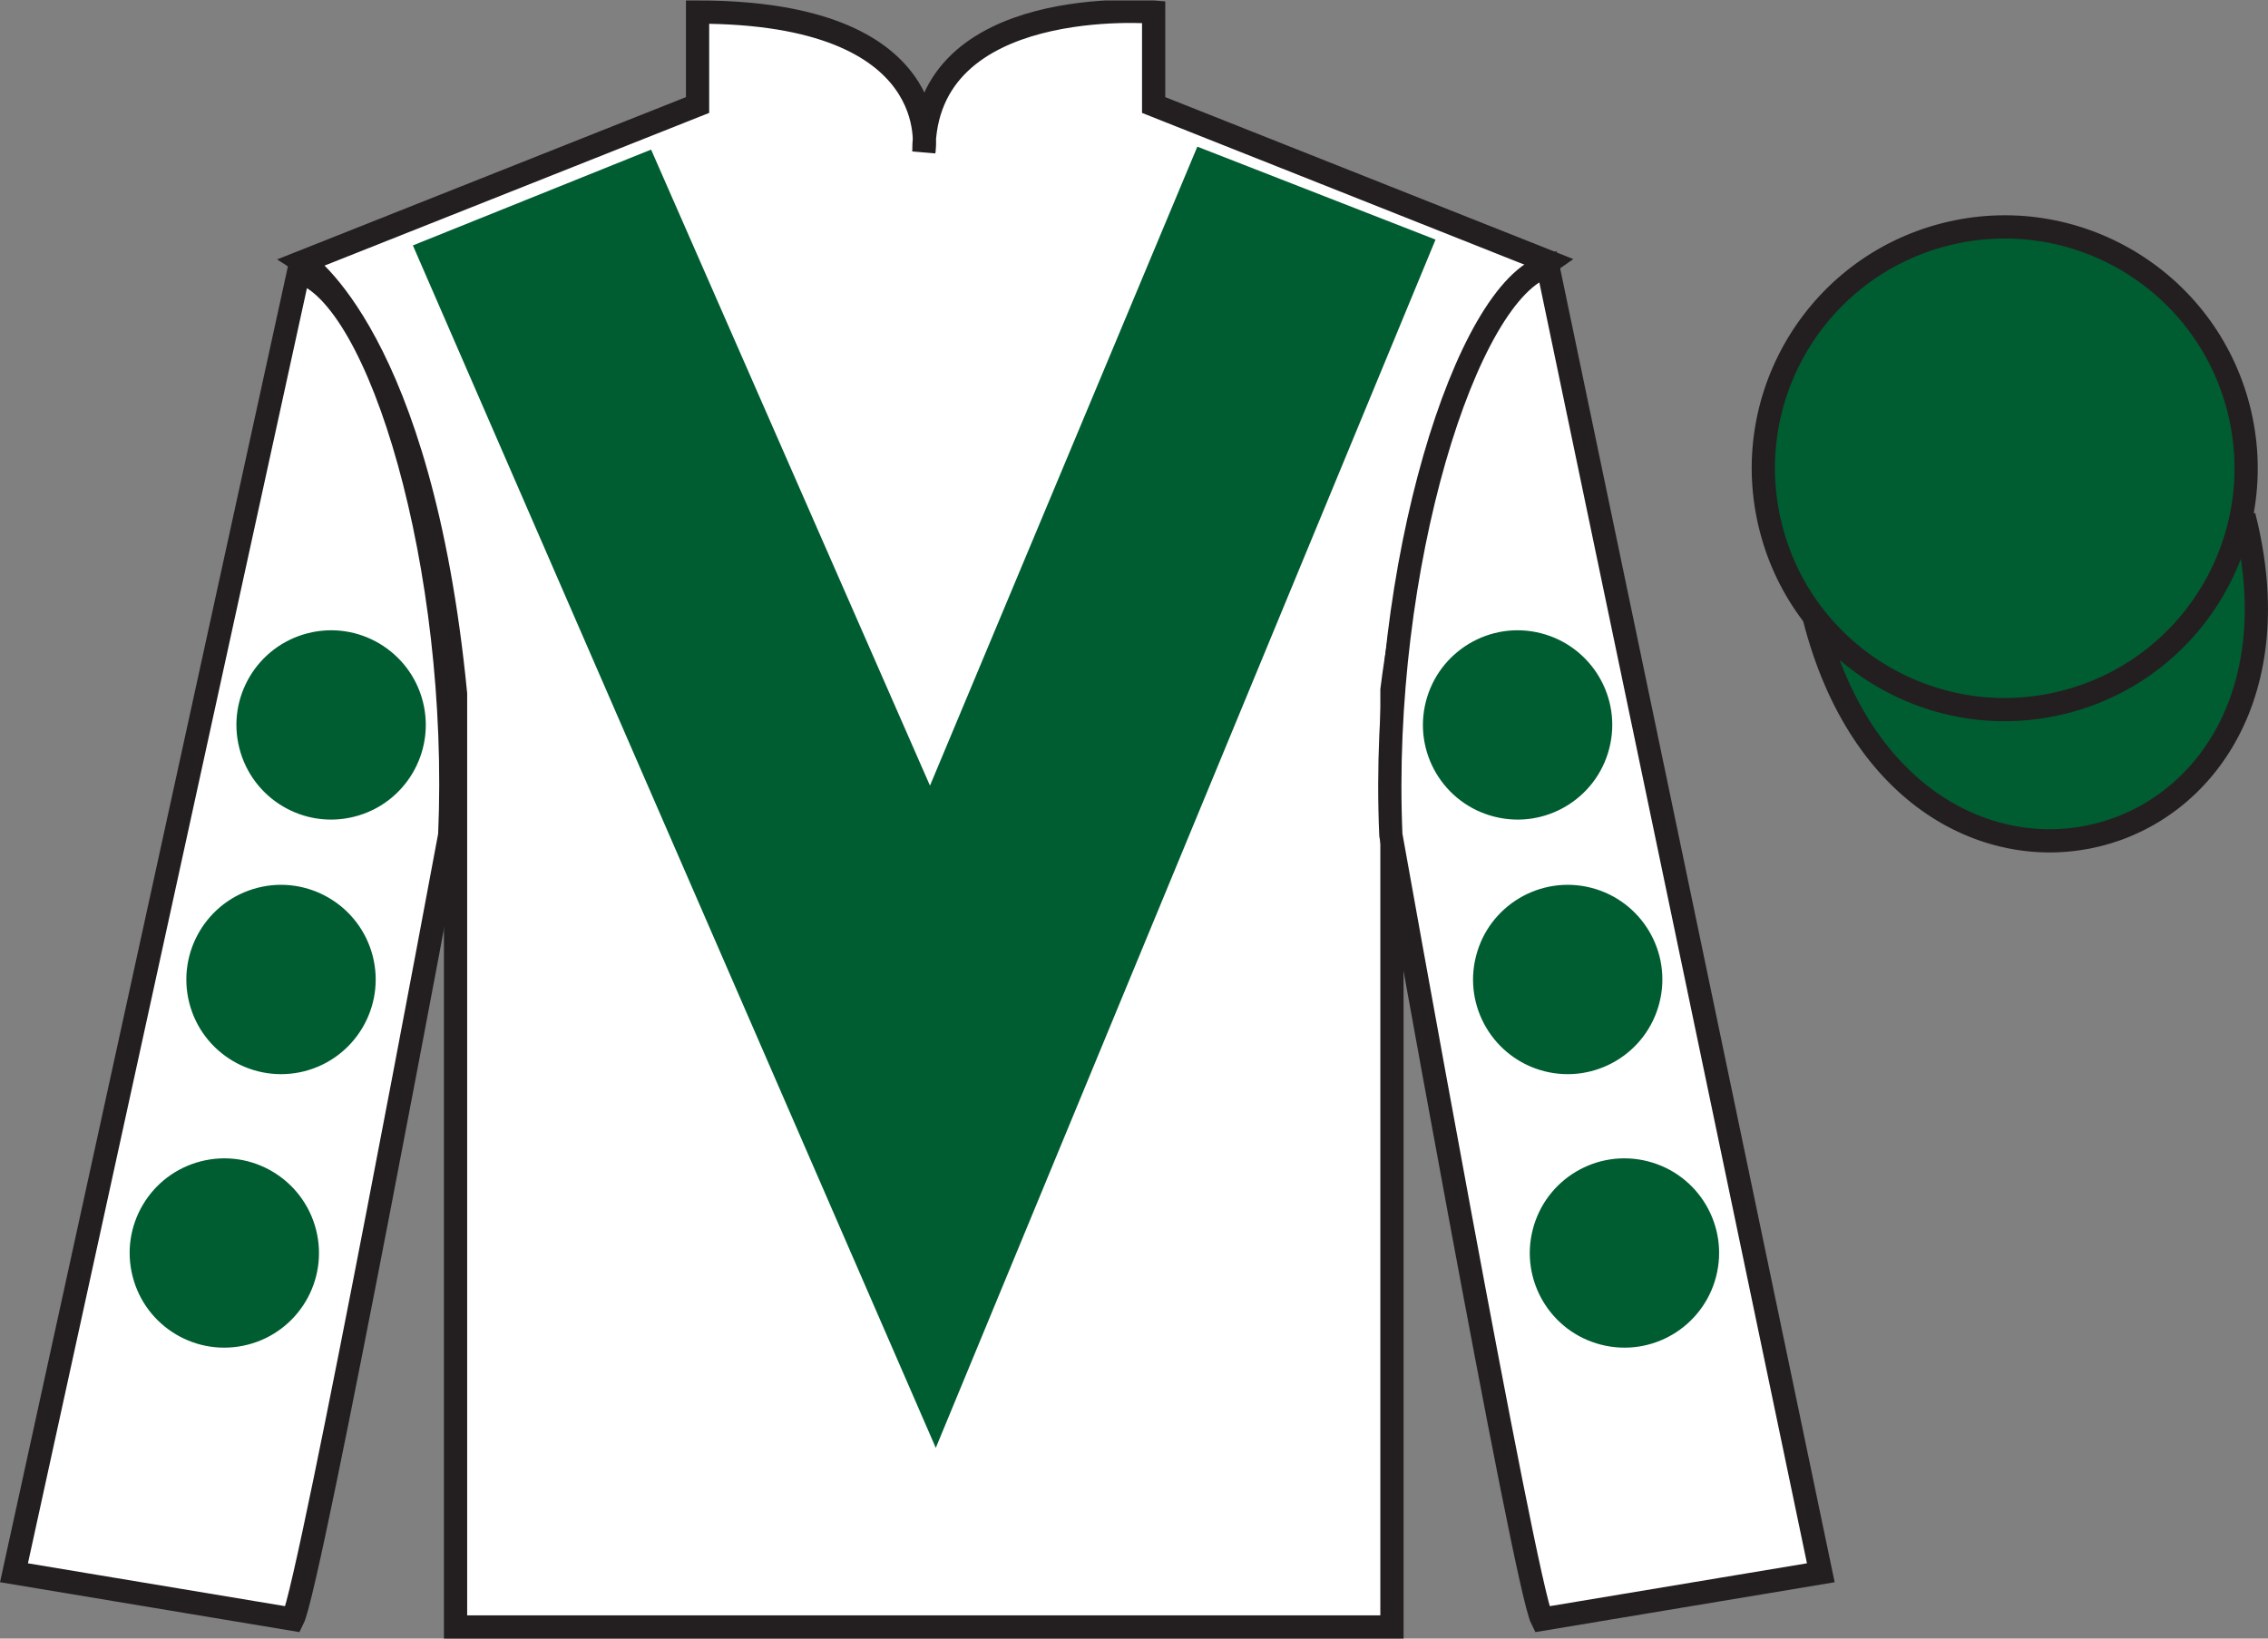 <?xml version="1.0" encoding="UTF-8"?>
<svg xmlns="http://www.w3.org/2000/svg" xmlns:xlink="http://www.w3.org/1999/xlink" width="97.59pt" height="70.52pt" viewBox="0 0 97.59 70.52" version="1.1">
<rect x="0" y="0" width="97.59" height="70.52" fill="#808080" stroke="none"/>
<defs>
<clipPath id="clip1">
  <path d="M 0 70.52 L 97.59 70.52 L 97.59 0.02 L 0 0.02 L 0 70.52 Z M 0 70.52 "/>
</clipPath>
</defs>
<g id="surface0">
<g clip-path="url(#clip1)" clip-rule="nonzero">
<path style=" stroke:none;fill-rule:nonzero;fill:rgb(100%,100%,100%);fill-opacity:1;" d="M 13.016 11.27 C 13.016 11.27 18.102 14.52 19.602 29.855 C 19.602 29.855 19.602 44.855 19.602 70.02 L 59.895 70.02 L 59.895 29.688 C 59.895 29.688 61.684 14.688 66.645 11.27 L 49.641 4.52 L 49.641 0.52 C 49.641 0.52 39.754 -0.312 39.754 6.52 C 39.754 6.52 40.766 0.52 30.016 0.52 L 30.016 4.52 L 13.016 11.27 "/>
<path style="fill:none;stroke-width:10;stroke-linecap:butt;stroke-linejoin:miter;stroke:rgb(13.73%,12.16%,12.549%);stroke-opacity:1;stroke-miterlimit:4;" d="M 130.156 592.505 C 130.156 592.505 181.016 560.005 196.016 406.645 C 196.016 406.645 196.016 256.645 196.016 5.005 L 598.945 5.005 L 598.945 408.325 C 598.945 408.325 616.836 558.325 666.445 592.505 L 496.406 660.005 L 496.406 700.005 C 496.406 700.005 397.539 708.325 397.539 640.005 C 397.539 640.005 407.656 700.005 300.156 700.005 L 300.156 660.005 L 130.156 592.505 Z M 130.156 592.505 " transform="matrix(0.1,0,0,-0.1,0,70.52)"/>
<path style=" stroke:none;fill-rule:nonzero;fill:rgb(100%,100%,100%);fill-opacity:1;" d="M 12.602 69.688 C 13.352 68.188 19.352 35.938 19.352 35.938 C 19.852 24.438 16.352 12.688 12.852 11.688 L 0.602 67.688 L 12.602 69.688 "/>
<path style="fill:none;stroke-width:10;stroke-linecap:butt;stroke-linejoin:miter;stroke:rgb(13.73%,12.16%,12.549%);stroke-opacity:1;stroke-miterlimit:4;" d="M 126.016 8.325 C 133.516 23.325 193.516 345.825 193.516 345.825 C 198.516 460.825 163.516 578.325 128.516 588.325 L 6.016 28.325 L 126.016 8.325 Z M 126.016 8.325 " transform="matrix(0.1,0,0,-0.1,0,70.52)"/>
<path style=" stroke:none;fill-rule:nonzero;fill:rgb(100%,100%,100%);fill-opacity:1;" d="M 78.348 67.688 L 66.598 11.438 C 63.098 12.438 59.348 24.438 59.848 35.938 C 59.848 35.938 65.598 68.188 66.348 69.688 L 78.348 67.688 "/>
<path style="fill:none;stroke-width:10;stroke-linecap:butt;stroke-linejoin:miter;stroke:rgb(13.73%,12.16%,12.549%);stroke-opacity:1;stroke-miterlimit:4;" d="M 783.477 28.325 L 665.977 590.825 C 630.977 580.825 593.477 460.825 598.477 345.825 C 598.477 345.825 655.977 23.325 663.477 8.325 L 783.477 28.325 Z M 783.477 28.325 " transform="matrix(0.1,0,0,-0.1,0,70.52)"/>
<path style="fill-rule:nonzero;fill:rgb(0%,36.333%,19.509%);fill-opacity:1;stroke-width:10;stroke-linecap:butt;stroke-linejoin:miter;stroke:rgb(13.73%,12.16%,12.549%);stroke-opacity:1;stroke-miterlimit:4;" d="M 780.703 439.223 C 820.391 283.598 1004.336 331.177 965.547 483.208 " transform="matrix(0.1,0,0,-0.1,0,70.52)"/>
<path style=" stroke:none;fill-rule:nonzero;fill:rgb(0%,36.333%,19.509%);fill-opacity:1;" d="M 28.016 6.438 L 40.016 33.812 L 51.52 6.312 L 61.77 10.312 L 40.266 62.312 L 17.766 10.562 L 28.016 6.438 "/>
<path style=" stroke:none;fill-rule:nonzero;fill:rgb(0%,36.333%,19.509%);fill-opacity:1;" d="M 88.828 30.215 C 94.387 28.797 97.742 23.141 96.324 17.582 C 94.906 12.027 89.25 8.672 83.691 10.09 C 78.137 11.508 74.781 17.16 76.199 22.719 C 77.613 28.277 83.27 31.633 88.828 30.215 "/>
<path style="fill:none;stroke-width:10;stroke-linecap:butt;stroke-linejoin:miter;stroke:rgb(13.73%,12.16%,12.549%);stroke-opacity:1;stroke-miterlimit:4;" d="M 888.281 403.052 C 943.867 417.231 977.422 473.794 963.242 529.38 C 949.062 584.927 892.5 618.481 836.914 604.302 C 781.367 590.122 747.812 533.598 761.992 478.012 C 776.133 422.427 832.695 388.872 888.281 403.052 Z M 888.281 403.052 " transform="matrix(0.1,0,0,-0.1,0,70.52)"/>
<path style=" stroke:none;fill-rule:nonzero;fill:rgb(0%,36.333%,19.509%);fill-opacity:1;" d="M 66.449 46.102 C 68.629 46.656 70.844 45.344 71.402 43.164 C 71.961 40.984 70.645 38.766 68.465 38.207 C 66.285 37.652 64.066 38.969 63.512 41.148 C 62.953 43.324 64.27 45.543 66.449 46.102 "/>
<path style=" stroke:none;fill-rule:nonzero;fill:rgb(0%,36.333%,19.509%);fill-opacity:1;" d="M 64.293 35.145 C 66.473 35.703 68.691 34.387 69.246 32.207 C 69.805 30.031 68.488 27.812 66.309 27.254 C 64.133 26.695 61.914 28.012 61.355 30.191 C 60.797 32.371 62.113 34.59 64.293 35.145 "/>
<path style=" stroke:none;fill-rule:nonzero;fill:rgb(0%,36.333%,19.509%);fill-opacity:1;" d="M 68.891 57.871 C 71.07 58.43 73.285 57.113 73.844 54.934 C 74.402 52.754 73.086 50.535 70.906 49.98 C 68.727 49.422 66.508 50.738 65.953 52.918 C 65.395 55.098 66.711 57.316 68.891 57.871 "/>
<path style=" stroke:none;fill-rule:nonzero;fill:rgb(0%,36.333%,19.509%);fill-opacity:1;" d="M 13.102 46.102 C 10.922 46.656 8.703 45.344 8.145 43.164 C 7.59 40.984 8.906 38.766 11.086 38.207 C 13.262 37.652 15.48 38.969 16.039 41.148 C 16.594 43.324 15.281 45.543 13.102 46.102 "/>
<path style=" stroke:none;fill-rule:nonzero;fill:rgb(0%,36.333%,19.509%);fill-opacity:1;" d="M 15.254 35.145 C 13.078 35.703 10.859 34.387 10.301 32.207 C 9.742 30.031 11.059 27.812 13.238 27.254 C 15.418 26.695 17.637 28.012 18.195 30.191 C 18.75 32.371 17.434 34.59 15.254 35.145 "/>
<path style=" stroke:none;fill-rule:nonzero;fill:rgb(0%,36.333%,19.509%);fill-opacity:1;" d="M 10.66 57.871 C 8.48 58.43 6.262 57.113 5.707 54.934 C 5.148 52.754 6.465 50.535 8.645 49.98 C 10.82 49.422 13.039 50.738 13.598 52.918 C 14.156 55.098 12.84 57.316 10.66 57.871 "/>
</g>
</g>
</svg>
